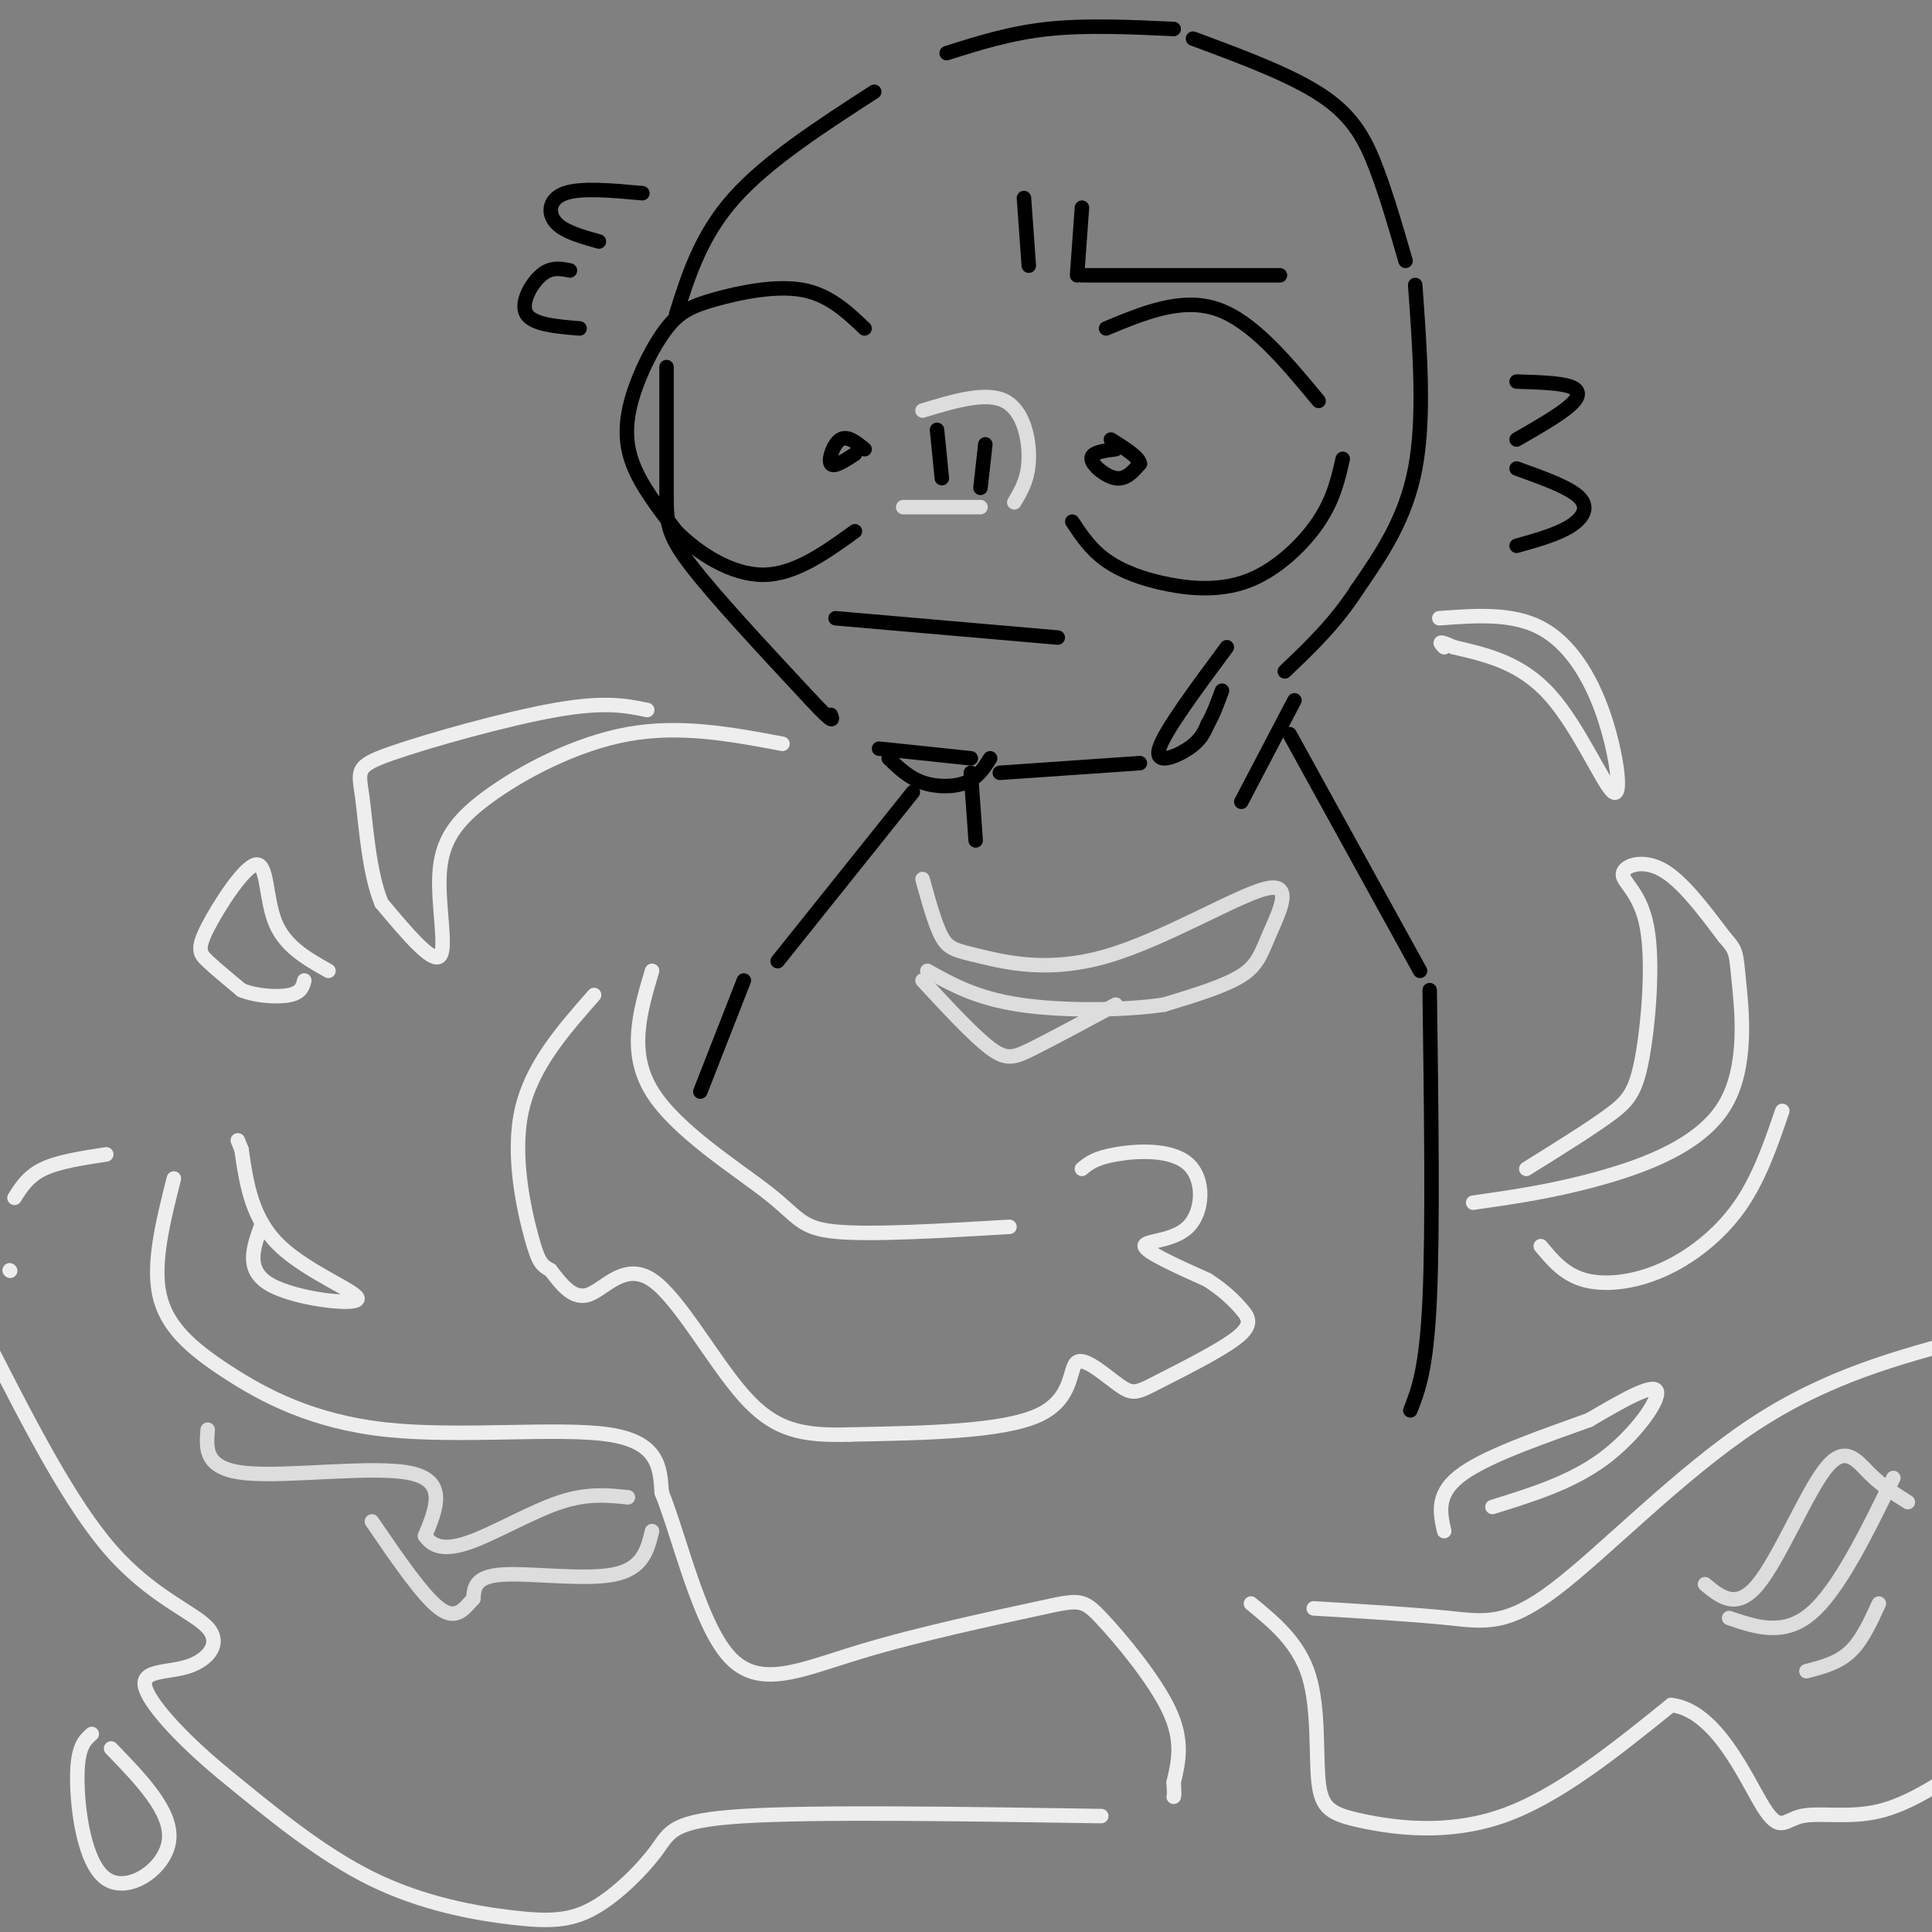 <svg viewBox='0 0 400 400' version='1.1' xmlns='http://www.w3.org/2000/svg' xmlns:xlink='http://www.w3.org/1999/xlink'><rect x="0" y="0" width="400" height="400" fill="#808080" stroke="none"/><g fill='none' stroke='rgb(0,0,0)' stroke-width='3' stroke-linecap='round' stroke-linejoin='round'><path d='M243,6c-9.083,-0.417 -18.167,-0.833 -26,0c-7.833,0.833 -14.417,2.917 -21,5'/><path d='M181,19c-11.083,7.167 -22.167,14.333 -29,22c-6.833,7.667 -9.417,15.833 -12,24'/><path d='M138,76c0.000,9.933 0.000,19.867 0,26c0.000,6.133 0.000,8.467 5,15c5.000,6.533 15.000,17.267 25,28'/><path d='M168,145c4.833,5.167 4.417,4.083 4,3'/><path d='M182,155c0.000,0.000 19.000,2.000 19,2'/><path d='M247,8c10.311,3.822 20.622,7.644 27,12c6.378,4.356 8.822,9.244 11,15c2.178,5.756 4.089,12.378 6,19'/><path d='M293,59c1.000,13.750 2.000,27.500 0,38c-2.000,10.500 -7.000,17.750 -12,25'/><path d='M281,122c-4.500,7.000 -9.750,12.000 -15,17'/><path d='M179,68c-3.706,-3.515 -7.413,-7.031 -13,-8c-5.587,-0.969 -13.055,0.608 -18,2c-4.945,1.392 -7.367,2.600 -10,6c-2.633,3.400 -5.478,8.992 -7,14c-1.522,5.008 -1.721,9.431 0,14c1.721,4.569 5.360,9.285 9,14'/><path d='M140,110c4.556,4.578 11.444,9.022 18,9c6.556,-0.022 12.778,-4.511 19,-9'/><path d='M179,93c-1.778,-1.444 -3.556,-2.889 -5,-2c-1.444,0.889 -2.556,4.111 -2,5c0.556,0.889 2.778,-0.556 5,-2'/><path d='M229,68c7.833,-3.250 15.667,-6.500 23,-4c7.333,2.500 14.167,10.750 21,19'/><path d='M222,108c1.898,2.860 3.796,5.719 7,8c3.204,2.281 7.715,3.982 13,5c5.285,1.018 11.346,1.351 17,-1c5.654,-2.351 10.901,-7.386 14,-12c3.099,-4.614 4.049,-8.807 5,-13'/><path d='M231,93c-2.556,0.333 -5.111,0.667 -5,2c0.111,1.333 2.889,3.667 5,4c2.111,0.333 3.556,-1.333 5,-3'/><path d='M236,96c-0.167,-1.333 -3.083,-3.167 -6,-5'/><path d='M173,128c0.000,0.000 46.000,4.000 46,4'/><path d='M224,43c0.000,0.000 -1.000,14.000 -1,14'/><path d='M224,57c0.000,0.000 41.000,0.000 41,0'/><path d='M212,41c0.000,0.000 1.000,14.000 1,14'/><path d='M194,89c0.000,0.000 1.000,10.000 1,10'/><path d='M204,92c0.000,0.000 -1.000,9.000 -1,9'/><path d='M254,134c-6.489,8.756 -12.978,17.511 -14,21c-1.022,3.489 3.422,1.711 6,0c2.578,-1.711 3.289,-3.356 4,-5'/><path d='M250,150c1.167,-2.000 2.083,-4.500 3,-7'/><path d='M184,157c2.067,2.000 4.133,4.000 7,5c2.867,1.000 6.533,1.000 9,0c2.467,-1.000 3.733,-3.000 5,-5'/><path d='M133,40c-6.333,-0.578 -12.667,-1.156 -16,0c-3.333,1.156 -3.667,4.044 -2,6c1.667,1.956 5.333,2.978 9,4'/><path d='M118,56c-1.956,-0.400 -3.911,-0.800 -6,1c-2.089,1.800 -4.311,5.800 -3,8c1.311,2.200 6.156,2.600 11,3'/><path d='M207,160c0.000,0.000 29.000,-2.000 29,-2'/><path d='M201,160c0.000,0.000 1.000,14.000 1,14'/><path d='M268,145c0.000,0.000 -11.000,21.000 -11,21'/><path d='M267,152c0.000,0.000 27.000,49.000 27,49'/><path d='M189,164c0.000,0.000 -28.000,35.000 -28,35'/></g>
<g fill='none' stroke='rgb(238,238,238)' stroke-width='3' stroke-linecap='round' stroke-linejoin='round'><path d='M135,201c-2.512,8.435 -5.024,16.869 0,25c5.024,8.131 17.583,15.958 24,21c6.417,5.042 6.690,7.298 14,8c7.310,0.702 21.655,-0.149 36,-1'/><path d='M224,242c1.352,-1.121 2.705,-2.242 7,-3c4.295,-0.758 11.533,-1.152 15,2c3.467,3.152 3.164,9.848 0,13c-3.164,3.152 -9.190,2.758 -9,4c0.190,1.242 6.595,4.121 13,7'/><path d='M250,265c3.422,2.211 5.475,4.238 7,6c1.525,1.762 2.520,3.260 -1,6c-3.520,2.740 -11.557,6.723 -16,9c-4.443,2.277 -5.294,2.847 -8,1c-2.706,-1.847 -7.267,-6.113 -9,-5c-1.733,1.113 -0.638,7.604 -8,11c-7.362,3.396 -23.181,3.698 -39,4'/><path d='M176,297c-10.046,0.325 -15.662,-0.861 -22,-8c-6.338,-7.139 -13.399,-20.230 -19,-24c-5.601,-3.770 -9.743,1.780 -13,3c-3.257,1.220 -5.628,-1.890 -8,-5'/><path d='M114,263c-1.845,-1.095 -2.458,-1.333 -4,-7c-1.542,-5.667 -4.012,-16.762 -2,-26c2.012,-9.238 8.506,-16.619 15,-24'/><path d='M316,242c6.475,-4.028 12.950,-8.056 17,-11c4.050,-2.944 5.676,-4.803 7,-12c1.324,-7.197 2.344,-19.733 1,-27c-1.344,-7.267 -5.054,-9.264 -5,-11c0.054,-1.736 3.873,-3.210 8,-1c4.127,2.210 8.564,8.105 13,14'/><path d='M357,194c2.541,2.852 2.392,2.981 3,9c0.608,6.019 1.971,17.928 -3,26c-4.971,8.072 -16.278,12.306 -26,15c-9.722,2.694 -17.861,3.847 -26,5'/><path d='M319,258c2.417,2.917 4.833,5.833 9,7c4.167,1.167 10.083,0.583 16,-2c5.917,-2.583 11.833,-7.167 16,-13c4.167,-5.833 6.583,-12.917 9,-20'/><path d='M162,154c-10.563,-1.986 -21.126,-3.971 -32,-2c-10.874,1.971 -22.059,7.900 -29,13c-6.941,5.100 -9.638,9.373 -10,16c-0.362,6.627 1.611,15.608 0,17c-1.611,1.392 -6.805,-4.804 -12,-11'/><path d='M79,187c-2.644,-6.282 -3.255,-16.488 -4,-22c-0.745,-5.512 -1.624,-6.330 6,-9c7.624,-2.670 23.750,-7.191 34,-9c10.250,-1.809 14.625,-0.904 19,0'/><path d='M298,128c7.536,-0.565 15.072,-1.129 21,2c5.928,3.129 10.249,9.952 13,18c2.751,8.048 3.933,17.321 2,16c-1.933,-1.321 -6.981,-13.234 -13,-20c-6.019,-6.766 -13.010,-8.383 -20,-10'/><path d='M301,134c-3.667,-1.667 -2.833,-0.833 -2,0'/><path d='M36,244c-2.203,8.707 -4.405,17.413 -3,24c1.405,6.587 6.418,11.054 14,16c7.582,4.946 17.734,10.370 33,12c15.266,1.630 35.648,-0.534 46,1c10.352,1.534 10.676,6.767 11,12'/><path d='M137,309c3.795,9.481 7.782,27.184 14,34c6.218,6.816 14.666,2.743 27,-1c12.334,-3.743 28.553,-7.158 37,-9c8.447,-1.842 9.120,-2.111 13,2c3.880,4.111 10.966,12.603 14,19c3.034,6.397 2.017,10.698 1,15'/><path d='M243,369c0.167,3.000 0.083,3.000 0,3'/><path d='M228,376c-29.543,-0.453 -59.085,-0.905 -74,0c-14.915,0.905 -15.201,3.168 -18,7c-2.799,3.832 -8.111,9.233 -13,12c-4.889,2.767 -9.355,2.899 -17,2c-7.645,-0.899 -18.470,-2.828 -29,-8c-10.530,-5.172 -20.765,-13.586 -31,-22'/><path d='M46,367c-8.837,-7.335 -15.429,-14.673 -16,-18c-0.571,-3.327 4.878,-2.644 9,-4c4.122,-1.356 6.918,-4.750 4,-8c-2.918,-3.250 -11.548,-6.357 -20,-16c-8.452,-9.643 -16.726,-25.821 -25,-42'/><path d='M2,263c0.000,0.000 0.100,0.100 0.1,0.1'/><path d='M272,333c10.298,0.619 20.595,1.238 28,2c7.405,0.762 11.917,1.667 22,-6c10.083,-7.667 25.738,-23.905 41,-34c15.262,-10.095 30.131,-14.048 45,-18'/><path d='M259,332c4.943,4.062 9.885,8.124 12,15c2.115,6.876 1.402,16.565 2,22c0.598,5.435 2.507,6.617 9,8c6.493,1.383 17.569,2.967 29,-1c11.431,-3.967 23.215,-13.483 35,-23'/><path d='M346,353c9.427,1.093 15.496,15.324 19,21c3.504,5.676 4.443,2.797 8,2c3.557,-0.797 9.730,0.486 16,-1c6.270,-1.486 12.635,-5.743 19,-10'/><path d='M309,312c8.178,-2.533 16.356,-5.067 23,-10c6.644,-4.933 11.756,-12.267 11,-14c-0.756,-1.733 -7.378,2.133 -14,6'/><path d='M329,294c-7.778,2.844 -20.222,6.956 -26,11c-5.778,4.044 -4.889,8.022 -4,12'/><path d='M54,254c-1.619,4.524 -3.238,9.048 2,12c5.238,2.952 17.333,4.333 18,3c0.667,-1.333 -10.095,-5.381 -16,-11c-5.905,-5.619 -6.952,-12.810 -8,-20'/><path d='M50,238c-1.333,-3.333 -0.667,-1.667 0,0'/><path d='M23,362c6.345,6.554 12.690,13.107 12,19c-0.690,5.893 -8.417,11.125 -13,8c-4.583,-3.125 -6.024,-14.607 -6,-21c0.024,-6.393 1.512,-7.696 3,-9'/><path d='M3,248c1.417,-2.250 2.833,-4.500 6,-6c3.167,-1.500 8.083,-2.250 13,-3'/></g>
<g fill='none' stroke='rgb(221,221,221)' stroke-width='3' stroke-linecap='round' stroke-linejoin='round'><path d='M43,296c-0.333,4.089 -0.667,8.178 8,9c8.667,0.822 26.333,-1.622 34,0c7.667,1.622 5.333,7.311 3,13'/><path d='M88,318c1.821,2.702 4.875,2.958 10,1c5.125,-1.958 12.321,-6.131 18,-8c5.679,-1.869 9.839,-1.435 14,-1'/><path d='M135,317c-0.956,3.911 -1.911,7.822 -8,9c-6.089,1.178 -17.311,-0.378 -23,0c-5.689,0.378 -5.844,2.689 -6,5'/><path d='M98,331c-1.867,2.022 -3.533,4.578 -7,2c-3.467,-2.578 -8.733,-10.289 -14,-18'/><path d='M353,328c3.286,2.708 6.571,5.417 11,0c4.429,-5.417 10.000,-18.958 14,-24c4.000,-5.042 6.429,-1.583 9,1c2.571,2.583 5.286,4.292 8,6'/><path d='M358,335c5.667,1.917 11.333,3.833 17,-1c5.667,-4.833 11.333,-16.417 17,-28'/><path d='M374,346c3.250,-0.833 6.500,-1.667 9,-4c2.500,-2.333 4.250,-6.167 6,-10'/><path d='M191,182c1.309,4.748 2.618,9.495 4,12c1.382,2.505 2.837,2.766 8,4c5.163,1.234 14.035,3.441 26,0c11.965,-3.441 27.021,-12.531 33,-14c5.979,-1.469 2.879,4.681 1,9c-1.879,4.319 -2.537,6.805 -6,9c-3.463,2.195 -9.732,4.097 -16,6'/><path d='M241,208c-8.311,1.244 -21.089,1.356 -30,0c-8.911,-1.356 -13.956,-4.178 -19,-7'/><path d='M191,203c5.289,5.711 10.578,11.422 14,14c3.422,2.578 4.978,2.022 9,0c4.022,-2.022 10.511,-5.511 17,-9'/><path d='M191,85c6.556,-1.978 13.111,-3.956 17,-2c3.889,1.956 5.111,7.844 5,12c-0.111,4.156 -1.556,6.578 -3,9'/><path d='M203,105c0.000,0.000 -16.000,0.000 -16,0'/></g>
<g fill='none' stroke='rgb(0,0,0)' stroke-width='3' stroke-linecap='round' stroke-linejoin='round'><path d='M296,205c0.333,24.750 0.667,49.500 0,64c-0.667,14.500 -2.333,18.750 -4,23'/><path d='M154,203c0.000,0.000 -9.000,23.000 -9,23'/><path d='M314,79c4.400,0.133 8.800,0.267 11,1c2.200,0.733 2.200,2.067 0,4c-2.200,1.933 -6.600,4.467 -11,7'/><path d='M314,97c5.467,1.956 10.933,3.911 13,6c2.067,2.089 0.733,4.311 -2,6c-2.733,1.689 -6.867,2.844 -11,4'/></g>
<g fill='none' stroke='rgb(238,238,238)' stroke-width='3' stroke-linecap='round' stroke-linejoin='round'><path d='M68,201c-4.488,-2.520 -8.976,-5.040 -11,-10c-2.024,-4.960 -1.584,-12.360 -4,-12c-2.416,0.360 -7.689,8.482 -10,13c-2.311,4.518 -1.660,5.434 0,7c1.660,1.566 4.330,3.783 7,6'/><path d='M50,205c3.178,1.289 7.622,1.511 10,1c2.378,-0.511 2.689,-1.756 3,-3'/></g>
</svg>